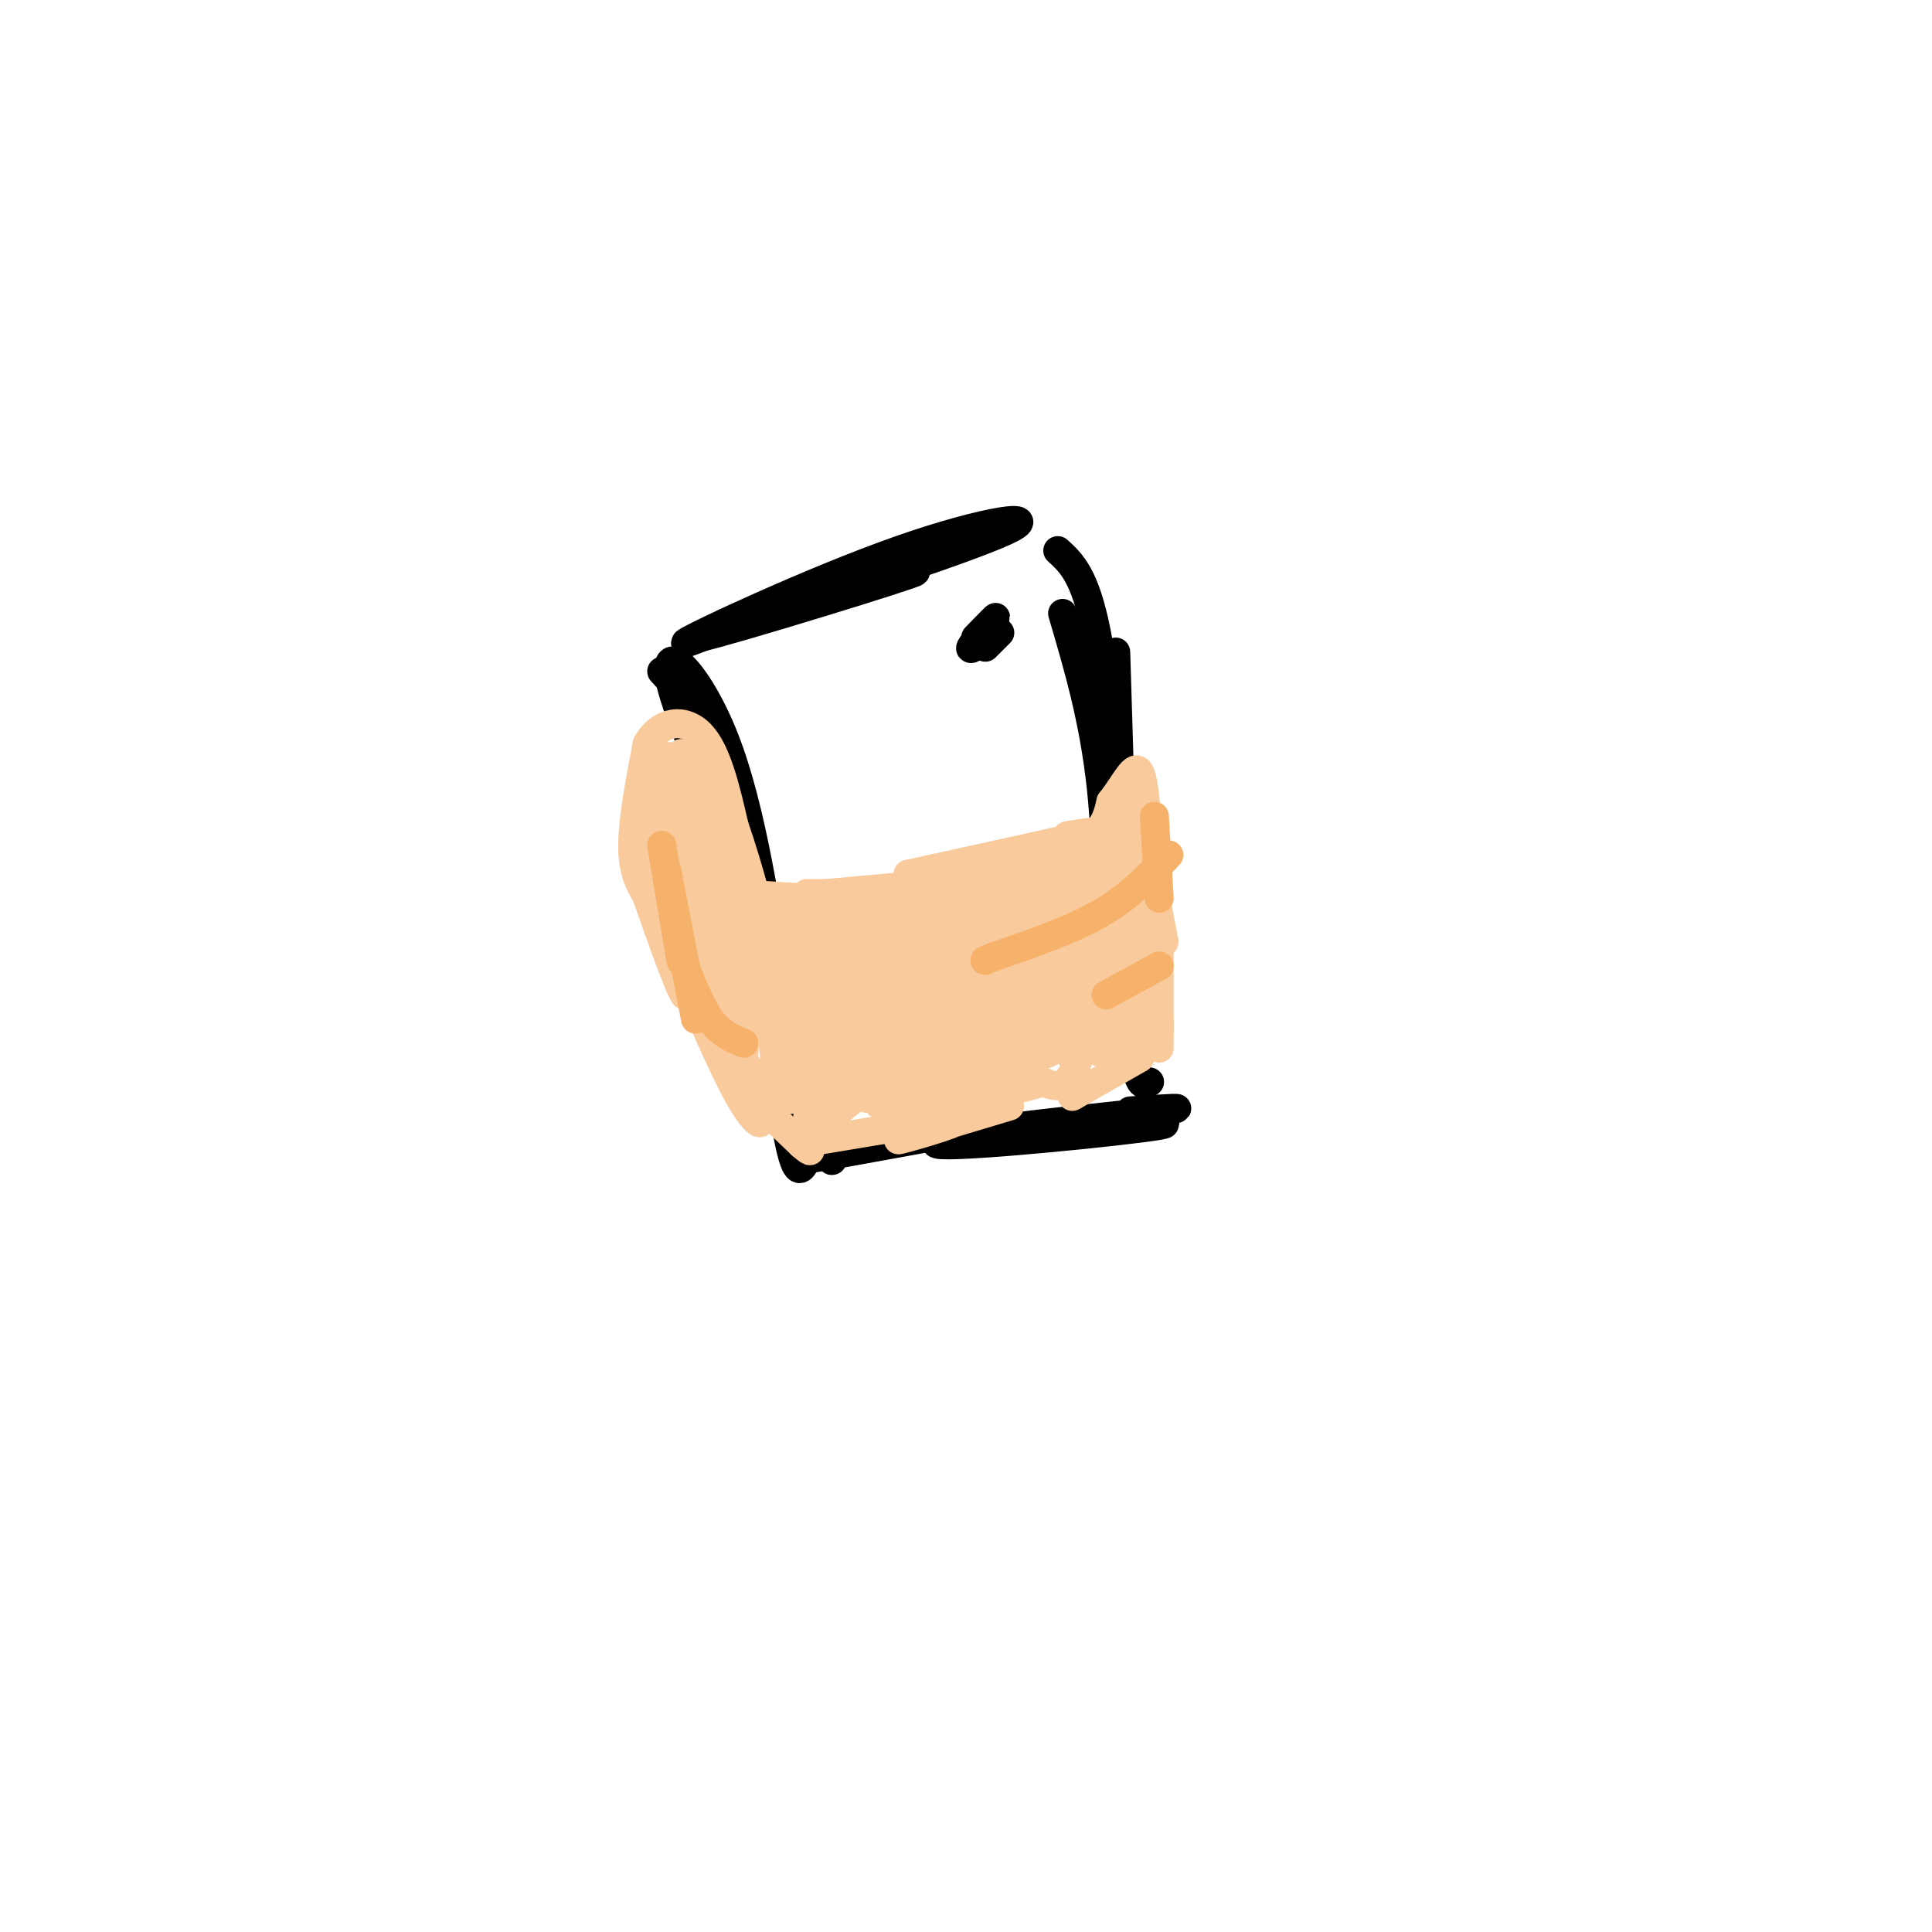 <svg viewBox='0 0 400 400' version='1.1' xmlns='http://www.w3.org/2000/svg' xmlns:xlink='http://www.w3.org/1999/xlink'><g fill='none' stroke='#000000' stroke-width='6' stroke-linecap='round' stroke-linejoin='round'><path d='M184,117c-15.293,5.558 -30.587,11.116 -23,9c7.587,-2.116 38.054,-11.907 47,-16c8.946,-4.093 -3.630,-2.486 -22,4c-18.370,6.486 -42.534,17.853 -44,19c-1.466,1.147 19.767,-7.927 41,-17'/><path d='M183,116c14.984,-5.274 31.944,-9.960 19,-5c-12.944,4.960 -55.793,19.566 -58,21c-2.207,1.434 36.226,-10.305 44,-13c7.774,-2.695 -15.113,3.652 -38,10'/><path d='M137,139c4.417,4.833 8.833,9.667 12,19c3.167,9.333 5.083,23.167 7,37'/><path d='M147,152c4.755,12.919 9.510,25.838 12,38c2.490,12.162 2.714,23.568 4,27c1.286,3.432 3.633,-1.111 -2,-18c-5.633,-16.889 -19.247,-46.124 -22,-57c-2.753,-10.876 5.356,-3.393 11,11c5.644,14.393 8.822,35.697 12,57'/><path d='M162,210c2.533,12.422 2.867,14.978 3,15c0.133,0.022 0.067,-2.489 0,-5'/><path d='M219,114c2.833,2.583 5.667,5.167 8,17c2.333,11.833 4.167,32.917 6,54'/><path d='M220,127c3.250,11.000 6.500,22.000 8,36c1.500,14.000 1.250,31.000 1,48'/><path d='M231,135c0.917,30.583 1.833,61.167 3,76c1.167,14.833 2.583,13.917 4,13'/><path d='M167,224c3.143,9.012 6.286,18.024 5,16c-1.286,-2.024 -7.000,-15.083 -9,-16c-2.000,-0.917 -0.286,10.310 1,15c1.286,4.690 2.143,2.845 3,1'/><path d='M167,240c10.789,-1.740 36.263,-6.590 39,-7c2.737,-0.410 -17.263,3.620 -11,4c6.263,0.380 38.789,-2.892 45,-4c6.211,-1.108 -13.895,-0.054 -34,1'/><path d='M206,234c2.533,-0.733 25.867,-3.067 34,-4c8.133,-0.933 1.067,-0.467 -6,0'/><path d='M206,131c-2.756,2.022 -5.511,4.044 -5,3c0.511,-1.044 4.289,-5.156 5,-6c0.711,-0.844 -1.644,1.578 -4,4'/><path d='M207,131c0.000,0.000 -3.000,3.000 -3,3'/></g>
<g fill='none' stroke='#f9cb9c' stroke-width='6' stroke-linecap='round' stroke-linejoin='round'><path d='M135,187c-1.917,-2.750 -3.833,-5.500 -4,-11c-0.167,-5.500 1.417,-13.750 3,-22'/><path d='M134,154c2.600,-4.711 7.600,-5.489 11,-2c3.400,3.489 5.200,11.244 7,19'/><path d='M152,171c1.833,5.333 2.917,9.167 4,13'/><path d='M155,187c0.000,0.000 10.000,-1.000 10,-1'/><path d='M152,185c0.000,0.000 16.000,1.000 16,1'/><path d='M167,185c0.000,0.000 14.000,0.000 14,0'/><path d='M171,185c0.000,0.000 22.000,-2.000 22,-2'/><path d='M221,173c4.250,-0.667 8.500,-1.333 3,0c-5.500,1.333 -20.750,4.667 -36,8'/><path d='M188,181c0.533,0.844 19.867,-1.044 30,-4c10.133,-2.956 11.067,-6.978 12,-11'/><path d='M230,166c3.111,-3.933 4.889,-8.267 6,-6c1.111,2.267 1.556,11.133 2,20'/><path d='M236,169c0.000,0.000 5.000,26.000 5,26'/><path d='M240,193c0.000,0.000 0.000,21.000 0,21'/><path d='M240,211c0.000,0.000 0.000,6.000 0,6'/><path d='M236,219c0.000,0.000 -14.000,8.000 -14,8'/><path d='M209,229c-11.667,3.489 -23.333,6.978 -23,7c0.333,0.022 12.667,-3.422 12,-4c-0.667,-0.578 -14.333,1.711 -28,4'/><path d='M140,190c0.000,0.000 11.000,29.000 11,29'/><path d='M139,196c5.232,12.363 10.464,24.726 14,31c3.536,6.274 5.375,6.458 4,4c-1.375,-2.458 -5.964,-7.560 -5,-7c0.964,0.560 7.482,6.780 14,13'/><path d='M166,237c2.500,2.167 1.750,1.083 1,0'/><path d='M144,185c0.119,4.702 0.238,9.405 -1,6c-1.238,-3.405 -3.833,-14.917 -4,-14c-0.167,0.917 2.095,14.262 3,14c0.905,-0.262 0.452,-14.131 0,-28'/><path d='M142,163c0.181,4.355 0.632,29.242 0,29c-0.632,-0.242 -2.349,-25.612 -3,-30c-0.651,-4.388 -0.236,12.205 -1,18c-0.764,5.795 -2.706,0.791 -4,-3c-1.294,-3.791 -1.941,-6.369 -1,-9c0.941,-2.631 3.471,-5.316 6,-8'/><path d='M139,160c1.046,2.891 0.662,14.120 0,19c-0.662,4.880 -1.600,3.411 -2,-4c-0.400,-7.411 -0.262,-20.765 2,-18c2.262,2.765 6.646,21.647 8,28c1.354,6.353 -0.323,0.176 -2,-6'/><path d='M145,179c-1.502,-7.668 -4.258,-23.839 -3,-22c1.258,1.839 6.531,21.687 7,23c0.469,1.313 -3.866,-15.911 -5,-21c-1.134,-5.089 0.933,1.955 3,9'/><path d='M147,168c1.726,6.048 4.542,16.667 3,12c-1.542,-4.667 -7.440,-24.619 -9,-24c-1.560,0.619 1.220,21.810 4,43'/><path d='M145,199c1.914,10.795 4.698,16.282 7,15c2.302,-1.282 4.122,-9.333 3,-18c-1.122,-8.667 -5.187,-17.949 -5,-11c0.187,6.949 4.625,30.128 4,33c-0.625,2.872 -6.312,-14.564 -12,-32'/><path d='M142,186c-0.013,3.324 5.955,27.634 7,31c1.045,3.366 -2.833,-14.211 -6,-25c-3.167,-10.789 -5.622,-14.789 -5,-9c0.622,5.789 4.321,21.368 4,23c-0.321,1.632 -4.660,-10.684 -9,-23'/><path d='M133,183c1.787,3.165 10.755,22.576 16,33c5.245,10.424 6.767,11.859 5,5c-1.767,-6.859 -6.824,-22.014 -8,-24c-1.176,-1.986 1.530,9.196 5,17c3.470,7.804 7.706,12.230 9,10c1.294,-2.230 -0.353,-11.115 -2,-20'/><path d='M158,204c0.664,2.757 3.325,19.651 5,23c1.675,3.349 2.363,-6.846 2,-13c-0.363,-6.154 -1.778,-8.268 -3,-12c-1.222,-3.732 -2.252,-9.082 -1,-3c1.252,6.082 4.786,23.595 4,25c-0.786,1.405 -5.893,-13.297 -11,-28'/><path d='M154,196c0.803,-4.196 8.312,-0.685 6,0c-2.312,0.685 -14.444,-1.456 -16,-3c-1.556,-1.544 7.466,-2.493 15,-1c7.534,1.493 13.581,5.426 13,6c-0.581,0.574 -7.791,-2.213 -15,-5'/><path d='M157,193c-5.444,-1.457 -11.553,-2.600 -5,-2c6.553,0.600 25.767,2.944 25,4c-0.767,1.056 -21.514,0.823 -21,-1c0.514,-1.823 22.290,-5.235 27,-6c4.710,-0.765 -7.645,1.118 -20,3'/><path d='M163,191c-6.556,1.187 -12.946,2.654 -4,1c8.946,-1.654 33.229,-6.429 36,-6c2.771,0.429 -15.969,6.064 -27,9c-11.031,2.936 -14.355,3.175 -5,0c9.355,-3.175 31.387,-9.764 35,-11c3.613,-1.236 -11.194,2.882 -26,7'/><path d='M172,191c5.202,-1.110 31.207,-7.386 36,-8c4.793,-0.614 -11.624,4.432 -18,7c-6.376,2.568 -2.709,2.657 5,0c7.709,-2.657 19.460,-8.062 19,-8c-0.460,0.062 -13.131,5.589 -16,7c-2.869,1.411 4.066,-1.295 11,-4'/><path d='M209,185c6.143,-2.250 16.000,-5.875 21,-8c5.000,-2.125 5.143,-2.750 5,-4c-0.143,-1.250 -0.571,-3.125 -1,-5'/><path d='M234,168c-0.576,2.802 -1.515,12.308 -2,11c-0.485,-1.308 -0.515,-13.429 -1,-12c-0.485,1.429 -1.424,16.408 -2,21c-0.576,4.592 -0.788,-1.204 -1,-7'/><path d='M228,181c-12.289,4.892 -42.510,20.620 -50,22c-7.490,1.380 7.753,-11.590 8,-12c0.247,-0.410 -14.501,11.740 -20,16c-5.499,4.260 -1.750,0.630 2,-3'/><path d='M168,204c3.295,-3.830 10.534,-11.905 8,-8c-2.534,3.905 -14.839,19.789 -15,18c-0.161,-1.789 11.823,-21.253 12,-22c0.177,-0.747 -11.452,17.222 -15,20c-3.548,2.778 0.986,-9.635 4,-15c3.014,-5.365 4.507,-3.683 6,-2'/><path d='M168,195c-2.399,1.764 -11.396,7.174 -3,6c8.396,-1.174 34.183,-8.931 42,-12c7.817,-3.069 -2.338,-1.448 -12,2c-9.662,3.448 -18.831,8.724 -28,14'/><path d='M167,205c3.375,-1.321 25.811,-11.623 28,-11c2.189,0.623 -15.869,12.171 -25,19c-9.131,6.829 -9.333,8.940 -3,3c6.333,-5.940 19.203,-19.932 18,-17c-1.203,2.932 -16.478,22.790 -20,25c-3.522,2.210 4.708,-13.226 8,-18c3.292,-4.774 1.646,1.113 0,7'/><path d='M173,213c-1.439,5.577 -5.035,16.021 -6,16c-0.965,-0.021 0.702,-10.506 1,-10c0.298,0.506 -0.772,12.002 -1,15c-0.228,2.998 0.386,-2.501 1,-8'/><path d='M168,226c0.635,-0.992 1.724,0.529 2,2c0.276,1.471 -0.259,2.892 4,-4c4.259,-6.892 13.313,-22.098 17,-26c3.687,-3.902 2.009,3.501 -6,15c-8.009,11.499 -22.349,27.096 -16,19c6.349,-8.096 33.385,-39.885 42,-49c8.615,-9.115 -1.193,4.442 -11,18'/><path d='M200,201c-6.793,8.887 -18.274,22.103 -20,22c-1.726,-0.103 6.303,-13.525 18,-26c11.697,-12.475 27.063,-24.004 18,-13c-9.063,11.004 -42.555,44.539 -39,43c3.555,-1.539 44.159,-38.154 54,-47c9.841,-8.846 -11.079,10.077 -32,29'/><path d='M199,209c-14.424,12.299 -34.484,28.547 -22,18c12.484,-10.547 57.511,-47.889 58,-47c0.489,0.889 -43.561,40.009 -48,44c-4.439,3.991 30.732,-27.145 41,-36c10.268,-8.855 -4.366,4.573 -19,18'/><path d='M209,206c-11.823,10.623 -31.879,28.179 -26,21c5.879,-7.179 37.694,-39.095 42,-43c4.306,-3.905 -18.897,20.201 -31,32c-12.103,11.799 -13.105,11.292 -4,2c9.105,-9.292 28.316,-27.369 28,-28c-0.316,-0.631 -20.158,16.185 -40,33'/><path d='M178,223c-6.833,5.667 -3.917,3.333 -1,1'/><path d='M217,201c-10.015,8.787 -20.030,17.574 -16,13c4.030,-4.574 22.105,-22.510 23,-21c0.895,1.510 -15.389,22.467 -16,24c-0.611,1.533 14.451,-16.356 21,-23c6.549,-6.644 4.585,-2.041 2,4c-2.585,6.041 -5.793,13.521 -9,21'/><path d='M222,219c1.267,-4.689 8.933,-26.911 11,-30c2.067,-3.089 -1.467,12.956 -5,29'/><path d='M228,218c0.547,-5.450 4.415,-33.574 5,-33c0.585,0.574 -2.112,29.847 -2,33c0.112,3.153 3.032,-19.813 4,-25c0.968,-5.187 -0.016,7.407 -1,20'/><path d='M234,213c-0.333,5.298 -0.667,8.542 0,4c0.667,-4.542 2.333,-16.869 2,-24c-0.333,-7.131 -2.667,-9.065 -5,-11'/><path d='M231,182c-1.978,5.756 -4.422,25.644 -7,35c-2.578,9.356 -5.289,8.178 -8,7'/><path d='M216,224c-10.440,3.214 -32.542,7.750 -31,6c1.542,-1.750 26.726,-9.786 32,-12c5.274,-2.214 -9.363,1.393 -24,5'/><path d='M193,223c-8.874,2.598 -19.058,6.593 -10,3c9.058,-3.593 37.358,-14.772 44,-17c6.642,-2.228 -8.375,4.497 -18,9c-9.625,4.503 -13.858,6.784 -5,2c8.858,-4.784 30.808,-16.634 28,-16c-2.808,0.634 -30.374,13.753 -39,18c-8.626,4.247 1.687,-0.376 12,-5'/><path d='M205,217c5.778,-3.133 14.222,-8.467 13,-8c-1.222,0.467 -12.111,6.733 -23,13'/><path d='M195,211c-6.244,5.800 -12.489,11.600 -13,13c-0.511,1.400 4.711,-1.600 6,-2c1.289,-0.400 -1.356,1.800 -4,4'/></g>
<g fill='none' stroke='#f6b26b' stroke-width='6' stroke-linecap='round' stroke-linejoin='round'><path d='M242,177c-4.000,4.250 -8.000,8.500 -14,12c-6.000,3.500 -14.000,6.250 -22,9'/><path d='M206,198c-3.667,1.500 -1.833,0.750 0,0'/><path d='M240,200c0.000,0.000 -11.000,6.000 -11,6'/><path d='M239,169c0.000,0.000 1.000,17.000 1,17'/><path d='M137,175c0.000,0.000 4.000,24.000 4,24'/><path d='M138,180c0.000,0.000 6.000,31.000 6,31'/><path d='M141,198c1.917,5.000 3.833,10.000 6,13c2.167,3.000 4.583,4.000 7,5'/></g>
</svg>